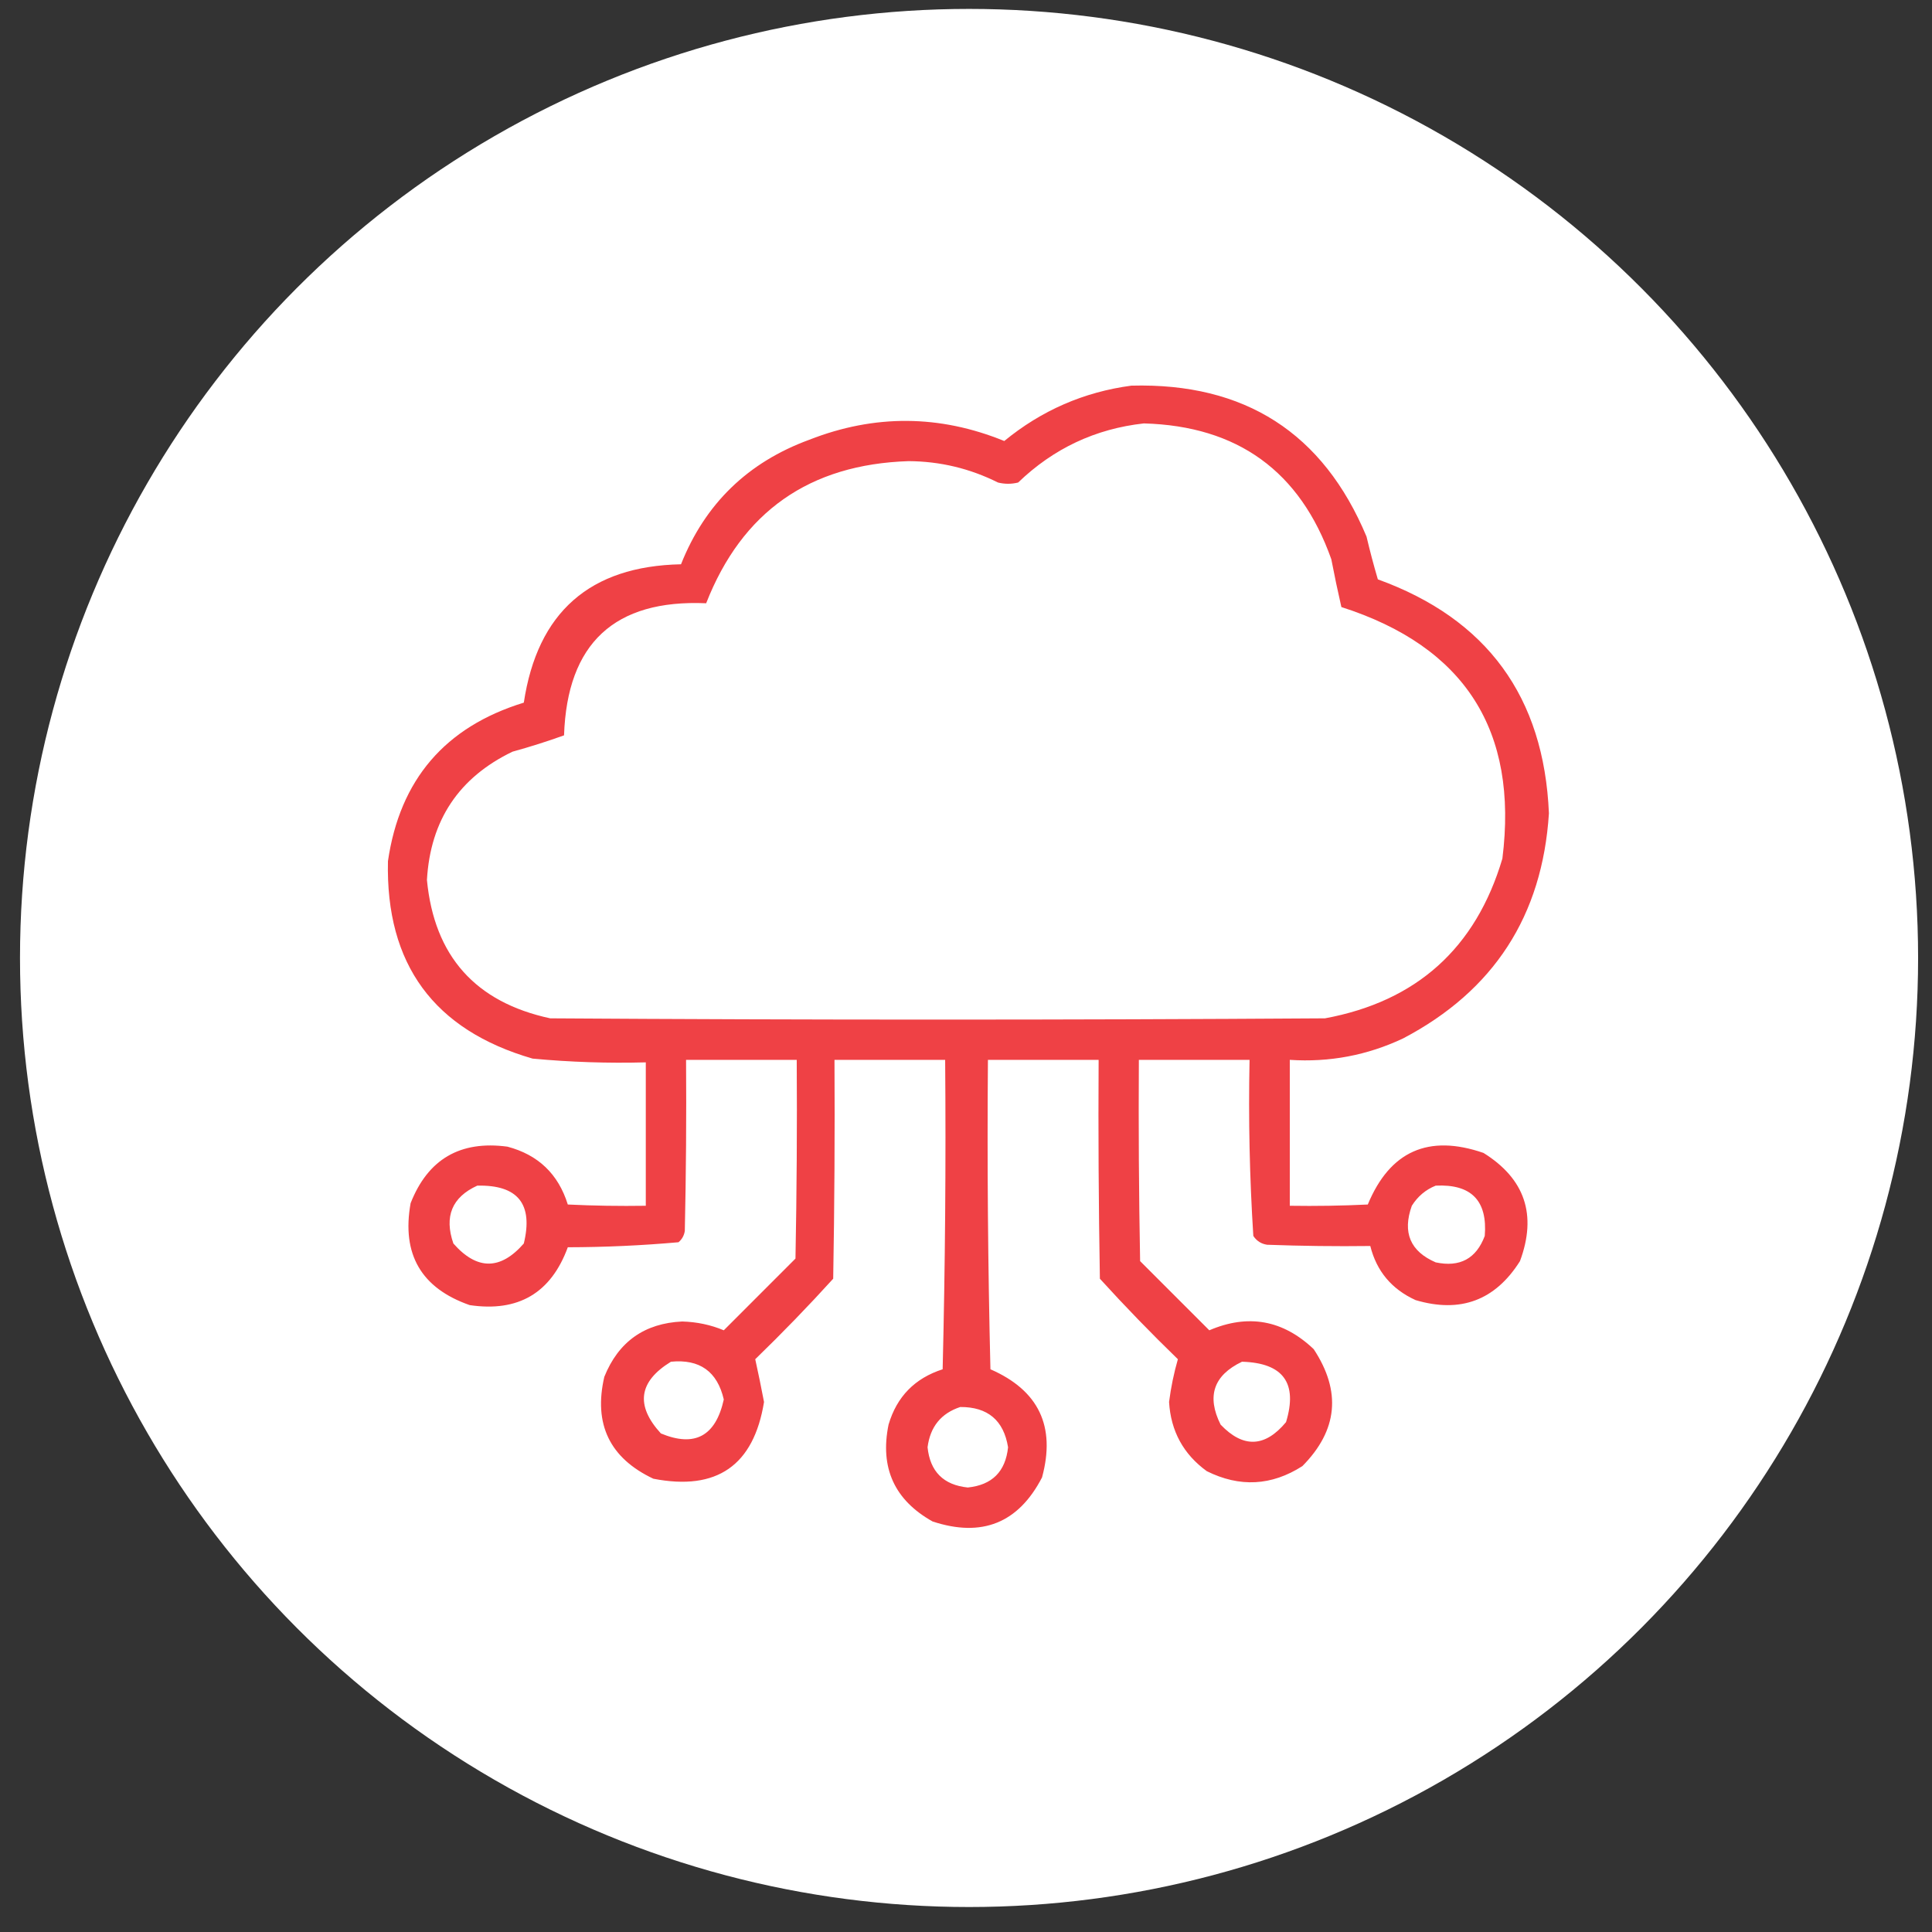 <svg width="57" height="57" viewBox="0 0 57 57" fill="none" xmlns="http://www.w3.org/2000/svg">
<rect x="0" y="0" width="57" height="57" fill="#333333" stroke="none"/>
<circle cx="28.59" cy="28.263" r="28" fill="white"/>
<path opacity="0.931" fill-rule="evenodd" clip-rule="evenodd" d="M33.377 11.378C36.725 11.288 39.038 12.772 40.317 15.832C40.417 16.256 40.528 16.676 40.651 17.093C43.869 18.258 45.552 20.558 45.698 23.996C45.505 27.02 44.07 29.234 41.393 30.638C40.335 31.136 39.222 31.346 38.053 31.269C38.053 32.704 38.053 34.139 38.053 35.574C38.821 35.586 39.587 35.574 40.354 35.537C41.007 33.962 42.145 33.455 43.768 34.015C44.991 34.778 45.35 35.841 44.844 37.207C44.114 38.366 43.087 38.749 41.764 38.357C41.058 38.035 40.613 37.503 40.428 36.761C39.414 36.774 38.399 36.761 37.385 36.724C37.211 36.699 37.075 36.612 36.977 36.464C36.867 34.739 36.83 33.008 36.866 31.269C35.777 31.269 34.689 31.269 33.6 31.269C33.588 33.248 33.6 35.227 33.637 37.207C34.318 37.887 34.998 38.567 35.678 39.248C36.825 38.757 37.852 38.943 38.758 39.804C39.58 41.05 39.469 42.2 38.424 43.255C37.515 43.837 36.575 43.887 35.604 43.404C34.914 42.903 34.543 42.223 34.491 41.363C34.547 40.928 34.634 40.508 34.751 40.101C33.957 39.332 33.19 38.54 32.45 37.726C32.413 35.574 32.4 33.422 32.413 31.269C31.324 31.269 30.235 31.269 29.147 31.269C29.122 34.312 29.147 37.355 29.221 40.398C30.646 41.02 31.153 42.084 30.743 43.589C30.046 44.935 28.969 45.368 27.514 44.888C26.388 44.257 25.955 43.304 26.215 42.031C26.458 41.206 26.99 40.662 27.811 40.398C27.885 37.355 27.91 34.312 27.885 31.269C26.797 31.269 25.708 31.269 24.62 31.269C24.632 33.422 24.62 35.574 24.582 37.726C23.843 38.54 23.076 39.332 22.282 40.101C22.373 40.514 22.46 40.935 22.541 41.363C22.237 43.237 21.149 43.992 19.276 43.627C17.989 43.019 17.506 42.017 17.829 40.621C18.246 39.585 19.013 39.04 20.129 38.988C20.563 39.001 20.971 39.087 21.354 39.248C22.059 38.542 22.764 37.837 23.469 37.132C23.506 35.178 23.519 33.224 23.506 31.269C22.418 31.269 21.329 31.269 20.241 31.269C20.253 32.952 20.241 34.634 20.204 36.316C20.183 36.452 20.121 36.563 20.018 36.65C18.936 36.746 17.848 36.796 16.752 36.798C16.257 38.148 15.292 38.717 13.858 38.505C12.426 38.005 11.845 37.003 12.114 35.499C12.624 34.2 13.576 33.643 14.971 33.83C15.879 34.07 16.473 34.639 16.752 35.537C17.519 35.574 18.286 35.586 19.053 35.574C19.053 34.164 19.053 32.753 19.053 31.343C17.937 31.373 16.823 31.336 15.713 31.232C12.799 30.389 11.376 28.447 11.446 25.406C11.796 23.003 13.131 21.444 15.454 20.73C15.856 18.064 17.402 16.703 20.092 16.648C20.801 14.864 22.062 13.639 23.877 12.974C25.803 12.22 27.721 12.233 29.629 13.011C30.727 12.11 31.976 11.565 33.377 11.378ZM33.748 12.492C36.515 12.569 38.358 13.904 39.278 16.5C39.369 16.973 39.468 17.443 39.575 17.91C43.217 19.076 44.8 21.55 44.325 25.332C43.541 27.971 41.797 29.542 39.092 30.044C31.473 30.094 23.853 30.094 16.233 30.044C14.025 29.568 12.812 28.207 12.596 25.962C12.697 24.201 13.538 22.939 15.12 22.177C15.636 22.035 16.143 21.874 16.641 21.695C16.733 18.98 18.131 17.681 20.834 17.798C21.891 15.097 23.883 13.699 26.809 13.605C27.737 13.611 28.616 13.822 29.444 14.236C29.642 14.285 29.84 14.285 30.038 14.236C31.081 13.232 32.318 12.65 33.748 12.492ZM14.081 34.98C15.279 34.953 15.737 35.522 15.454 36.687C14.764 37.478 14.072 37.478 13.376 36.687C13.1 35.89 13.335 35.321 14.081 34.98ZM42.358 34.98C43.408 34.929 43.89 35.424 43.805 36.464C43.553 37.135 43.071 37.395 42.358 37.244C41.606 36.919 41.371 36.362 41.653 35.574C41.828 35.296 42.063 35.098 42.358 34.98ZM19.795 40.175C20.643 40.092 21.163 40.463 21.354 41.289C21.115 42.372 20.497 42.706 19.498 42.291C18.742 41.465 18.841 40.76 19.795 40.175ZM36.643 40.175C37.86 40.211 38.292 40.804 37.942 41.957C37.321 42.704 36.678 42.729 36.012 42.031C35.594 41.194 35.804 40.576 36.643 40.175ZM28.331 41.511C29.142 41.508 29.612 41.904 29.741 42.699C29.666 43.416 29.271 43.812 28.553 43.886C27.836 43.812 27.44 43.416 27.366 42.699C27.444 42.093 27.765 41.697 28.331 41.511Z" fill="#EE3438"/>
</svg>
